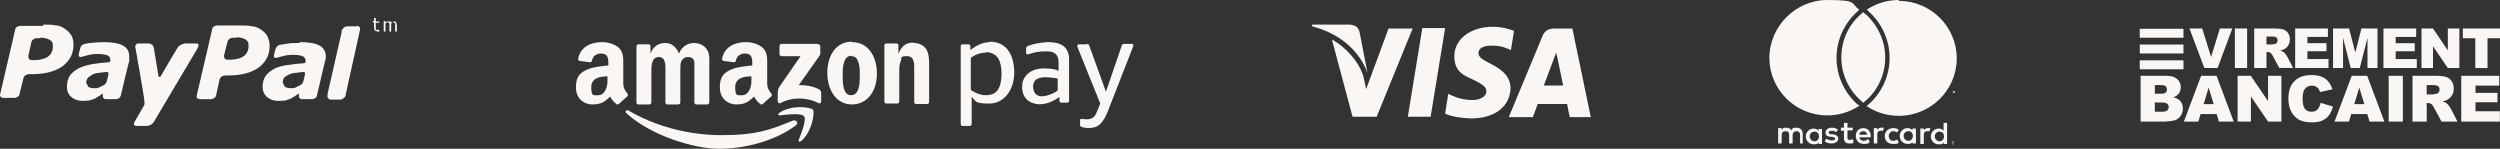 <?xml version="1.0" encoding="UTF-8"?><svg id="a" xmlns="http://www.w3.org/2000/svg" viewBox="0 0 569.76 33.9"><rect x="0" y="0" width="569.76" height="33.9" fill="#333333" stroke="none"/><path d="m41.85,9.9h3c.9,0,0,1.4,0,1.4l-9.8,16.5c-.3.5-1,.9-1.5.9h-2.5c-.5,0-.7-.4-.4-.9l2.2-3.8s.2-.2,0-1.5c-.3-2.2-2-11.7-2-11.7-.1-.5.2-.9.7-.9h2.2c.7,0,1.2.4,1.3,1l1.1,6.6h.4c.3-.6,3.9-6.6,3.9-6.6.3-.5,1-.9,1.5-.9h-.1v-.1Zm26.6-.3c2,0,3.5.3,4.4.8s1.4,1.3,1.4,2.4v.6l-.2.6-1.8,7.7c0,.5-.6.9-1.1.9h-2.3c-.5,0-.8-.4-.7-.9h0v-.4h0l-.9.6-1,.6-1.2.4c-.4,0-.9.1-1.6.1-1.1,0-1.9-.3-2.6-.9-.7-.6-1-1.4-1-2.3s.2-1.8.7-2.5,1.2-1.2,2.1-1.7c.9-.4,1.9-.7,3.1-.8,1.2-.2,2.2-.3,3.6-.4l.3-.2v-.3c0-.5-.2-.9-.7-1.1s-1.2-.3-2.2-.3-1.5.1-2.3.3c-.8.2-1.1.3-1.5.4-.2,0-.7,0-.5-.7l.3-1.2s.2-.9,1.1-1.1c.33-.07.77-.13,1.3-.2,1-.2,2-.2,3-.2h0l.3-.2h0Zm-44.8,0c2,0,3.5.3,4.4.8s1.4,1.3,1.4,2.4v1.2c-.1,0-1.9,7.7-1.9,7.7-.1.5-.6.9-1.1.9h-2.3c-.5,0-.8-.4-.7-.9h0v-.4h0l-.9.6-1,.6-1.2.4c-.4,0-.9.1-1.5.1-1,0-1.9-.3-2.6-.9-.7-.6-1-1.4-1-2.3s.2-1.9.7-2.6c.5-.7,1.2-1.2,2.1-1.7.9-.4,1.9-.7,3.1-.9s2.2-.3,3.6-.4l.4-.2v-.3c0-.5-.2-.9-.7-1.1-.5-.2-1.3-.3-2.2-.3s-1.5.1-2.3.3-1.1.3-1.5.4c-.2,0-.6,0-.5-.7l.3-1.2s.1-.9,1.1-1.1.5-.1,1.3-.2c1-.1,2-.2,3-.2h0Zm30.9-3.8c1.1,0,2.1,0,2.9.2.8,0,1.5.4,2.1.8s1.1.9,1.4,1.5c.3.6.5,1.3.5,2.2,0,2-.8,3.6-2.5,4.9-1.7,1.2-4,1.8-7,1.8h-.7c-.5,0-1.1.4-1.2.9l-.8,3.6c0,.5-.7.9-1.2.9h-2.5c-.5,0-.9-.4-.7-.9l3.5-15c0-.5.6-.9,1.2-.9h5.1-.1Zm26.8.1c.5,0,.8.4.7.9h0l-3.3,14.9v.2c-.3.4-.7.8-1.2.8h-2.3c-.4-.1-.7-.5-.6-.9h0v-.4l3.2-14v-.5l.2-.2c.2-.4.6-.7,1.1-.7h2.2v-.1Zm-71.5-.3c1.1,0,2.1,0,2.9.2.8,0,1.5.4,2.1.8s1,.9,1.4,1.4c.3.6.5,1.3.5,2.2,0,2-.8,3.6-2.5,4.9-1.7,1.2-4,1.8-7,1.8h-.7c-.5,0-1.1.4-1.2.9l-.9,3.6c0,.5-.6.9-1.2.9H.75c-.5,0-.9-.4-.7-.9L3.45,6.8c0-.5.6-.9,1.2-.9h5.2v-.3Zm59.4,10.8s-1.2.1-1.8.2c-.6,0-1.2.2-1.6.4-.4.2-.8.4-1.1.7-.2.3-.3.7-.3,1.2l.5.9c.3.2.8.3,1.4.3s.8,0,1.3-.3l1-.5.4-.5c.2-.6.5-1.9.5-2.1l-.2-.3s-.1,0-.1,0Zm-44.8,0c-.2,0-1.3.1-1.8.2-.6,0-1.2.2-1.6.4l-1,.7c-.2.3-.4.7-.4,1.2l.5.9c.3.2.8.3,1.4.3s.8,0,1.3-.3l1-.5.4-.5c.2-.6.5-1.9.5-2.1l-.2-.3h-.1Zm29.4-7.8h-.8c-.5,0-1.1.4-1.2.9l-.8,3.2c0,.5.2.9.8.9h.6c1.3,0,2.4-.3,3.1-.8.7-.5,1.1-1.3,1.1-2.3s-.2-1.1-.7-1.5c-.5-.3-1.2-.5-2.1-.5h0v.1Zm-44.7.1h-.8c-.5,0-1.1.4-1.2.9l-.7,3.2c0,.5.2.9.8.9h.6c1.3,0,2.4-.3,3.1-.8s1.1-1.3,1.1-2.3-.2-1.1-.7-1.5c-.5-.3-1.2-.5-2.1-.5h-.1v.1Zm76.5-4.5v.7h.8v.3h-.8v1.6h.8v.4h-.4l-.6-.2-.2-.6v-1.3h-.3v-.3h.3v-.7h.4v.1Zm4,.6l.6.2.2.7v1.5h-.4v-1.9h0l-.3-.2h-.3l-.3.3v1.8h-.4v-1.9h0l-.3-.2h-.3l-.3.3v1.8h-.4v-2.4h.4v.3l.4-.2h.8l.3.3.4-.3h.4-.3l-.2-.1Z" style="fill:#f9f6f3; fill-rule:evenodd;"/><path d="m143.25,25.2c6,3.5,13.5,5.6,21.2,5.6s10.9-1.1,16.2-3.3c.8-.3,1.5.5.7,1.1-4.7,3.5-11.5,5.3-17.4,5.3s-15.6-3-21.2-8.1c-.4-.4,0-.9.5-.6h0Zm42-.3c.5.6-.1,5-2.6,7.2-.4.3-.8.2-.6-.3.6-1.4,1.8-4.6,1.2-5.3-.6-.8-4-.4-5.5-.2-.5,0-.5-.3-.1-.6,2.7-1.9,7.1-1.3,7.6-.7h0v-.1Z" style="fill:#f9f6f3; fill-rule:evenodd;"/><path d="m247.65,10c.4,0,.5.2.6.4l3.8,10.5,3.6-10.5c0-.2.2-.4.6-.4h1.7c.4,0,.4.4.3.6l-5.2,13.3c-.7,1.8-1.6,4.6-3.6,5.1-1,.3-2.3.2-3-.1-.2,0-.3-.3-.3-.5v-.9c0-.3.1-.5.4-.4.5,0,1.3.2,1.8,0,.7-.1,1.2-.6,1.5-1.3.4-.9.7-1.7.9-2.2l-5.2-12.9c0-.2-.1-.6.3-.6h1.8v-.1Zm-22.1-.5c4.2,0,5.6,3.5,5.6,7.1s-2.1,7-5.7,7-2.9-.6-4-1.5v6.2c0,.2-.2.4-.4.4h-1.7c-.2,0-.4-.2-.4-.4V10.5c0-.2.2-.4.4-.4h1.3c.3,0,.5.2.5.4v.9c1.4-1.1,3-1.8,4.5-1.8h-.1v-.1Zm-31.4.1c3.7,0,5.7,3.2,5.7,7.2s-2.2,7-5.7,7-5.6-3.2-5.6-7.2,2-7.1,5.6-7.1h0v.1Zm-24.1,0c1.2,0,2.7.4,3.7,1.2,1.2,1.1,1.1,2.5,1.1,4.1v4.1c0,1.2.5,1.7.9,2.3.2.2.2.5,0,.7-.5.4-1.4,1.2-1.9,1.7h0c-.2.1-.4.2-.6,0-.8-.7-1-1-1.4-1.7-1.4,1.4-2.3,1.8-4.1,1.8s-3.7-1.3-3.7-3.9,1.1-3.4,2.7-4.1c1.4-.6,3.2-.7,4.7-.9v-.3c0-.6,0-1.3-.3-1.8s-.9-.6-1.4-.6c-.9,0-1.8.5-2,1.5,0,.2-.2.5-.4.5l-2.4-.3c-.2,0-.4-.2-.4-.5.6-2.9,3.1-3.8,5.5-3.8h.2-.2Zm-32.8,0c1.2,0,2.7.4,3.7,1.2,1.2,1.1,1.1,2.5,1.1,4.1v4.1c0,1.2.5,1.7.9,2.3.2.2.2.5,0,.7-.5.4-1.4,1.2-1.9,1.7h0c-.2.1-.4.2-.6,0-.8-.7-1-1-1.4-1.7-1.4,1.4-2.3,1.8-4.1,1.8s-3.7-1.3-3.7-3.9,1.1-3.4,2.7-4.1c1.4-.6,3.2-.7,4.7-.9v-.3c0-.6,0-1.3-.3-1.8s-.9-.6-1.4-.6c-.9,0-1.8.5-2,1.5,0,.2-.2.5-.4.5l-2.4-.3c-.2,0-.4-.2-.4-.5.6-2.9,3.1-3.8,5.5-3.8h.2-.2Zm106.4,4v9.4c0,.2-.2.4-.4.4h-1.3c-.3,0-.5-.2-.5-.4v-.9c-.7.5-1.4.9-2.2,1.2-1.5.6-3.2.7-4.7-.2-1.1-.7-1.6-1.9-1.6-3.2s.3-2,1-2.8c.9-1,2.3-1.5,3.9-1.5s2.4.1,3.4.5v-1.8c0-1.8-.8-2.6-2.7-2.6s-2.7.2-4.3.7c-.3,0-.4-.2-.4-.4v-1c0-.2.2-.5.4-.5,1.1-.5,2.8-.8,4.5-.9,2.3,0,4.9.5,4.9,4h0Zm-85.5-3.8c1.1,0,2.2.4,2.9,1.4.8,1.1.6,2.6.6,4v8.1c0,.3-.2.5-.5.5h-2.5c-.2,0-.4-.2-.4-.5v-9.2c-.2-.9-.8-1.1-1.5-1.1s-1.2.4-1.5,1c-.2.5-.2,1.3-.2,2v7.3c0,.3-.2.5-.5.5h-2.5c-.2,0-.4-.2-.4-.5v-6.8c0-1.4.2-3.5-1.5-3.5s-1.7,2-1.7,3.5v6.8c0,.3-.2.5-.5.5h-2.5c-.2,0-.4-.2-.4-.4v-12.8c0-.3.2-.5.5-.5h2.3c.2,0,.4.2.4.4v1.7h0c.6-1.6,1.8-2.4,3.3-2.4s2.5.8,3.2,2.4c.6-1.6,2-2.4,3.4-2.4h0Zm50.1,0c1.1,0,2.2.4,2.9,1.5.6,1,.6,2.5.6,3.7v8.3c0,.2-.2.4-.5.4h-2.5c-.2,0-.4-.2-.4-.4v-7c0-1.4.2-3.5-1.6-3.5s-1.2.4-1.4,1c-.4.8-.4,1.6-.4,2.4v6.9c0,.3-.2.5-.5.5h-2.5c-.2,0-.4-.2-.4-.5v-12.8c0-.2.2-.4.5-.4h2.3c.2,0,.4.2.4.4v2h0c.7-1.8,1.7-2.6,3.4-2.6h0l.1.1Zm-21.8.3c.3,0,.5.2.5.5v1.6c0,.3-.2.6-.6,1.1l-4.3,6.1c1.6,0,3.2.2,4.7,1,.3.2.4.5.4.7v2c0,.3-.3.6-.6.4-2.5-1.3-5.9-1.5-8.7,0-.3.2-.6-.2-.6-.4v-1.9c0-.3,0-.8.3-1.3l4.9-7.1h-4.3c-.3,0-.5-.2-.5-.5v-1.8c0-.3.2-.5.5-.5h8.3v.1Zm51.8,7.5c-.9,0-1.8.2-2.3.7-.4.4-.5,1-.5,1.5s.2,1.4.8,1.8c.7.5,1.7.4,2.6.1.9-.3,1.8-.7,2.2-1.1v-2.7c-.9-.2-2.3-.3-2.8-.3h0Zm-13.6-5.6c-1.1,0-2.4.4-3.4,1.2v7.3c1,.7,2.3,1.2,3.3,1.2s1.9-.2,2.5-.8c.9-.9,1.2-2.4,1.2-4.2,0-2.6-.8-4.8-3.6-4.8h0v.1Zm-86.2,5.4c-1.8,0-3.7.4-3.7,2.5s.6,1.8,1.5,1.8,1.3-.4,1.7-1.1c.5-.9.5-1.7.5-2.7,0,0,0-.5,0-.5Zm32.8,0c-1.8,0-3.7.4-3.7,2.5s.6,1.8,1.5,1.8,1.3-.4,1.7-1.1.5-1.4.5-2.2v-1h0Zm22.8-4.7c-1.8,0-2,2.5-2,4.1v.3c0,1.7,0,4.6,1.9,4.6s2-2.7,2-4.3,0-2.4-.4-3.4c-.3-.9-.8-1.2-1.6-1.2h.1v-.1Z" style="fill:#f9f6f3; fill-rule:evenodd;"/><path d="m326.05,26.6h-5.2l3.3-20.2h5.2l-3.3,20.2Z" style="fill:#f9f6f3;"/><path d="m344.95,7c-1-.4-2.7-.9-4.7-.9-5.1,0-8.8,2.8-8.8,6.7s2.6,4.5,4.6,5.5,2.7,1.6,2.7,2.5c0,1.3-1.6,2-3.1,2s-3.2-.3-4.9-1.1l-.7-.3-.7,4.5c1.2.6,3.5,1,5.8,1.1,5.5,0,9-2.7,9.1-6.9,0-2.3-1.4-4-4.4-5.5-1.8-.9-2.9-1.5-2.9-2.5s.9-1.7,3-1.7,2.9.4,3.9.8l.5.2.7-4.4s-.1,0-.1,0Z" style="fill:#f9f6f3;"/><path d="m351.85,19.5c.4-1.2,2.1-5.6,2.1-5.6,0,0,.4-1.2.7-1.9l.4,1.7s1,4.8,1.2,5.8h-4.4Zm6.4-13h-4c-1.2,0-2.2.4-2.7,1.7l-7.7,18.5h5.5s.9-2.5,1.1-3h6.7c.1.7.6,3,.6,3h4.8l-4.2-20.2h-.1Z" style="fill:#f9f6f3;"/><path d="m316.45,6.5l-5.1,13.8-.6-2.8c-.9-3.2-3.9-6.7-7.2-8.5l4.7,17.6h5.5l8.2-20.1h-5.5Z" style="fill:#f9f6f3;"/><path d="m307.45,5.6h-8.4v.4c6.5,1.7,10.8,5.7,12.6,10.6l-1.8-9.3c-.3-1.3-1.2-1.6-2.4-1.7h0Z" style="fill:#f9f6f3;"/><path d="m424.65,2.8c-.2,0-.3.3-.5.4-2.8,2.4-4.5,5.9-4.5,9.9s1.8,7.5,4.5,9.9c.2.1.3.3.5.4.2-.1.3-.3.5-.4,2.8-2.4,4.5-6,4.5-9.9s-1.8-7.5-4.5-9.9c-.2,0-.3-.3-.5-.4ZM432.75,0c-2.7,0-5.2.8-7.3,2.2.1,0,.2.2.3.3,3.1,2.7,4.9,6.6,4.9,10.7s-1.8,8-4.9,10.7c-.1,0-.2.2-.3.3,2.1,1.4,4.6,2.2,7.3,2.2,7.3,0,13.2-5.9,13.2-13.1S440.05.2,432.75.2h0V0h0Zm-9.3,23.8c.1,0,.2.2.3.3-2.1,1.4-4.6,2.2-7.3,2.2-7.3,0-13.2-5.9-13.2-13.1s6-13.2,13.2-13.2,5.2.8,7.3,2.2c-.1,0-.2.2-.3.3-3.1,2.7-4.9,6.6-4.9,10.7s1.8,8,4.9,10.7h0v-.1Zm22.1-2.6v-.5h-.1v.3c-.1,0-.3-.3-.3-.3h-.1v.5h0v-.4.3h.2v-.3c.1,0,.1.4.1.4h.2,0Zm-.9,0v-.4h.2-.4.2v.4h0Zm.4,11.3h0Zm0,0h.2-.1v-.3h.2l-.3.2v.1Zm0,.4h.1v-.2h-.2v.2h.1Zm0-.6h.2c.1,0,0,0,0,0h0v.2h-.4c-.1,0,0,0,0,0h0v-.2h.2,0Zm-32.6-1.2c0-.6.4-1.1,1.1-1.1s1,.5,1,1.1-.4,1.1-1,1.1-1.1-.5-1.1-1.1Zm2.8,0v-1.7h-.8v.4c-.2-.3-.6-.5-1.1-.5-1,0-1.8.8-1.8,1.8s.8,1.8,1.8,1.8.9-.2,1.1-.5v.4h.8v-1.7Zm25.7,0c0-.6.4-1.1,1.1-1.1s1,.5,1,1.1-.4,1.1-1,1.1-1.1-.5-1.1-1.1Zm2.8,0v-3.1h-.8v1.8c-.2-.3-.6-.5-1.1-.5-1,0-1.8.8-1.8,1.8s.8,1.8,1.8,1.8.9-.2,1.1-.5v.4h.8v-1.7Zm-19.1-1.2c.5,0,.8.3.9.8h-1.8c0-.5.4-.8.9-.8Zm0-.7c-1,0-1.7.7-1.7,1.8s.8,1.8,1.8,1.8,1,0,1.4-.5l-.4-.6c-.3.2-.7.4-1,.4s-.9-.2-1-.8h2.6v-.3c0-1.1-.7-1.8-1.7-1.8h0Zm9.2,1.8c0-.6.4-1.1,1.1-1.1s1,.5,1,1.1-.4,1.1-1,1.1-1.1-.5-1.1-1.1Zm2.8,0v-1.7h-.8v.4c-.2-.3-.6-.5-1.1-.5-1,0-1.8.8-1.8,1.8s.8,1.8,1.8,1.8.9-.2,1.1-.5v.4h.8v-1.7Zm-7.1,0c0,1.1.7,1.8,1.9,1.8s.9,0,1.3-.4l-.4-.6c-.3.2-.6.3-.9.3-.6,0-1-.5-1-1.1s.5-1.1,1-1.1.6.1.9.3l.4-.6c-.4-.3-.7-.4-1.3-.4-1.1,0-1.9.8-1.9,1.8h0Zm9.8-1.8c-.4,0-.7.2-.9.5v-.4h-.8v3.5h.8v-2c0-.6.2-.9.8-.9s.3,0,.5,0l.2-.7s-.6,0-.6,0Zm-20.4.3c-.4-.2-.9-.4-1.4-.4-.9,0-1.5.4-1.5,1.1s.4.9,1.2,1h.4c.4.1.6.2.6.4,0,.3-.3.4-.8.4s-.9-.2-1.2-.4l-.4.6c.4.3.9.5,1.5.5,1,0,1.6-.5,1.6-1.1s-.5-.9-1.2-1h-.4c-.3,0-.6-.2-.6-.4s.2-.4.7-.4.9.2,1.1.3l.3-.6h.1Zm9.8-.4c-.4,0-.7.2-.9.5v-.4h-.8v3.5h.8v-2c0-.6.2-.9.8-.9s.3,0,.5,0l.2-.7h-.6Zm-6.5,0h-1.2v-1.1h-.8v1.1h-.7v.7h.7v1.6c0,.8.3,1.3,1.2,1.3s.7,0,1-.3l-.2-.7c-.2.1-.5.2-.7.2-.4,0-.5-.2-.5-.6v-1.6h1.2v-.7h0v.1Zm-11.4,3.6v-2.2c0-.8-.5-1.4-1.4-1.4s-.9.1-1.2.6c-.2-.4-.6-.6-1.2-.6s-.7.1-1,.5v-.4h-.8v3.5h.8v-1.9c0-.6.3-.9.9-.9s.8.3.8.9v1.9h.8v-1.9c0-.6.4-.9.9-.9s.8.3.8.9v1.9h.8-.2,0Z" style="fill:#f9f6f3; fill-rule:evenodd;"/><rect x="487.66" y="6.56" width="9.96" height="2.04" style="fill:#f9f6f3;"/><rect x="487.66" y="10.15" width="9.96" height="2.04" style="fill:#f9f6f3;"/><rect x="487.66" y="13.75" width="9.96" height="2.04" style="fill:#f9f6f3;"/><path d="m487.85,17.28h6.03c1.01,0,1.78.25,2.32.75.54.5.81,1.11.81,1.85,0,.62-.19,1.15-.58,1.59-.26.29-.63.53-1.12.7.75.18,1.3.49,1.65.93.35.44.53.99.53,1.65,0,.54-.13,1.03-.38,1.46-.25.43-.6.77-1.03,1.02-.27.16-.68.27-1.22.34-.73.09-1.21.14-1.44.14h-5.56v-10.43Zm3.25,4.09h1.4c.5,0,.85-.09,1.05-.26.2-.17.3-.42.3-.75,0-.3-.1-.54-.3-.71-.2-.17-.54-.26-1.03-.26h-1.42v1.98Zm0,4.1h1.64c.55,0,.95-.1,1.17-.3.23-.2.34-.46.34-.79,0-.31-.11-.56-.34-.74-.22-.19-.62-.28-1.18-.28h-1.64v2.11Z" style="fill:#f9f6f3;"/><path d="m505.18,25.99h-3.66l-.51,1.72h-3.29l3.92-10.43h3.52l3.92,10.43h-3.38l-.52-1.72Zm-.67-2.26l-1.15-3.75-1.14,3.75h2.29Z" style="fill:#f9f6f3;"/><path d="m509.96,17.28h3.01l3.93,5.77v-5.77h3.04v10.43h-3.04l-3.91-5.73v5.73h-3.03v-10.43Z" style="fill:#f9f6f3;"/><path d="m528.86,23.44l2.82.85c-.19.79-.49,1.45-.9,1.99-.41.53-.91.93-1.52,1.2-.6.27-1.37.41-2.31.41-1.13,0-2.06-.17-2.78-.49-.72-.33-1.34-.91-1.86-1.74s-.78-1.89-.78-3.19c0-1.73.46-3.05,1.38-3.98.92-.93,2.22-1.39,3.9-1.39,1.31,0,2.35.27,3.1.8.75.53,1.31,1.35,1.68,2.45l-2.85.63c-.1-.32-.2-.55-.31-.7-.18-.25-.4-.44-.66-.57-.26-.13-.55-.2-.88-.2-.73,0-1.29.29-1.68.88-.29.44-.44,1.12-.44,2.05,0,1.16.18,1.95.53,2.38.35.43.84.64,1.48.64s1.08-.17,1.4-.52c.32-.35.54-.85.69-1.51Z" style="fill:#f9f6f3;"/><path d="m539.51,25.99h-3.66l-.51,1.72h-3.29l3.92-10.43h3.52l3.92,10.43h-3.38l-.52-1.72Zm-.67-2.26l-1.15-3.75-1.14,3.75h2.29Z" style="fill:#f9f6f3;"/><path d="m544.39,17.28h3.23v10.43h-3.23v-10.43Z" style="fill:#f9f6f3;"/><path d="m549.82,27.71v-10.43h5.37c1,0,1.76.09,2.28.26.53.17.95.49,1.27.95.32.46.48,1.03.48,1.69,0,.58-.12,1.08-.37,1.5-.25.42-.59.76-1.02,1.02-.28.17-.65.3-1.13.41.38.13.66.26.84.38.12.09.29.27.52.55.22.28.38.5.45.65l1.56,3.02h-3.64l-1.72-3.19c-.22-.41-.41-.68-.58-.8-.23-.16-.5-.24-.79-.24h-.28v4.23h-3.24Zm3.24-6.2h1.36c.15,0,.43-.05.85-.14.21-.04.39-.15.52-.33.13-.18.2-.38.2-.6,0-.34-.11-.6-.32-.78-.21-.18-.61-.27-1.2-.27h-1.42v2.12Z" style="fill:#f9f6f3;"/><path d="m560.94,17.28h8.64v2.23h-5.41v1.66h5.02v2.13h-5.02v2.06h5.56v2.36h-8.8v-10.43Z" style="fill:#f9f6f3;"/><path d="m498.98,6.49h2.91l2.03,6.49,2-6.49h2.83l-3.35,9.01h-3.02l-3.4-9.01Z" style="fill:#f9f6f3;"/><path d="m509.34,6.49h2.79v9.01h-2.79V6.49Z" style="fill:#f9f6f3;"/><path d="m513.74,15.5V6.49h4.64c.86,0,1.52.07,1.97.22s.82.42,1.1.82c.28.4.42.89.42,1.46,0,.5-.11.93-.32,1.29-.21.36-.51.66-.88.88-.24.14-.56.26-.98.36.33.11.57.22.73.33.1.07.25.23.45.47.19.24.32.43.39.56l1.35,2.61h-3.15l-1.49-2.75c-.19-.36-.36-.59-.5-.69-.2-.14-.43-.21-.68-.21h-.25v3.66h-2.8Zm2.8-5.36h1.17c.13,0,.37-.04.74-.12.18-.04.33-.13.45-.28.12-.15.18-.33.18-.52,0-.29-.09-.51-.28-.67s-.53-.23-1.04-.23h-1.22v1.83Z" style="fill:#f9f6f3;"/><path d="m523.07,6.49h7.47v1.92h-4.67v1.43h4.34v1.84h-4.34v1.78h4.81v2.04h-7.6V6.49Z" style="fill:#f9f6f3;"/><path d="m531.71,6.49h3.66l1.41,5.49,1.4-5.49h3.66v9.01h-2.28v-6.87l-1.76,6.87h-2.06l-1.75-6.87v6.87h-2.28V6.49Z" style="fill:#f9f6f3;"/><path d="m543.19,6.49h7.47v1.92h-4.67v1.43h4.34v1.84h-4.34v1.78h4.81v2.04h-7.6V6.49Z" style="fill:#f9f6f3;"/><path d="m551.88,6.49h2.6l3.39,4.99v-4.99h2.63v9.01h-2.63l-3.38-4.95v4.95h-2.62V6.49Z" style="fill:#f9f6f3;"/><path d="m561.29,6.49h8.47v2.23h-2.84v6.79h-2.79v-6.79h-2.84v-2.23Z" style="fill:#f9f6f3;"/></svg>